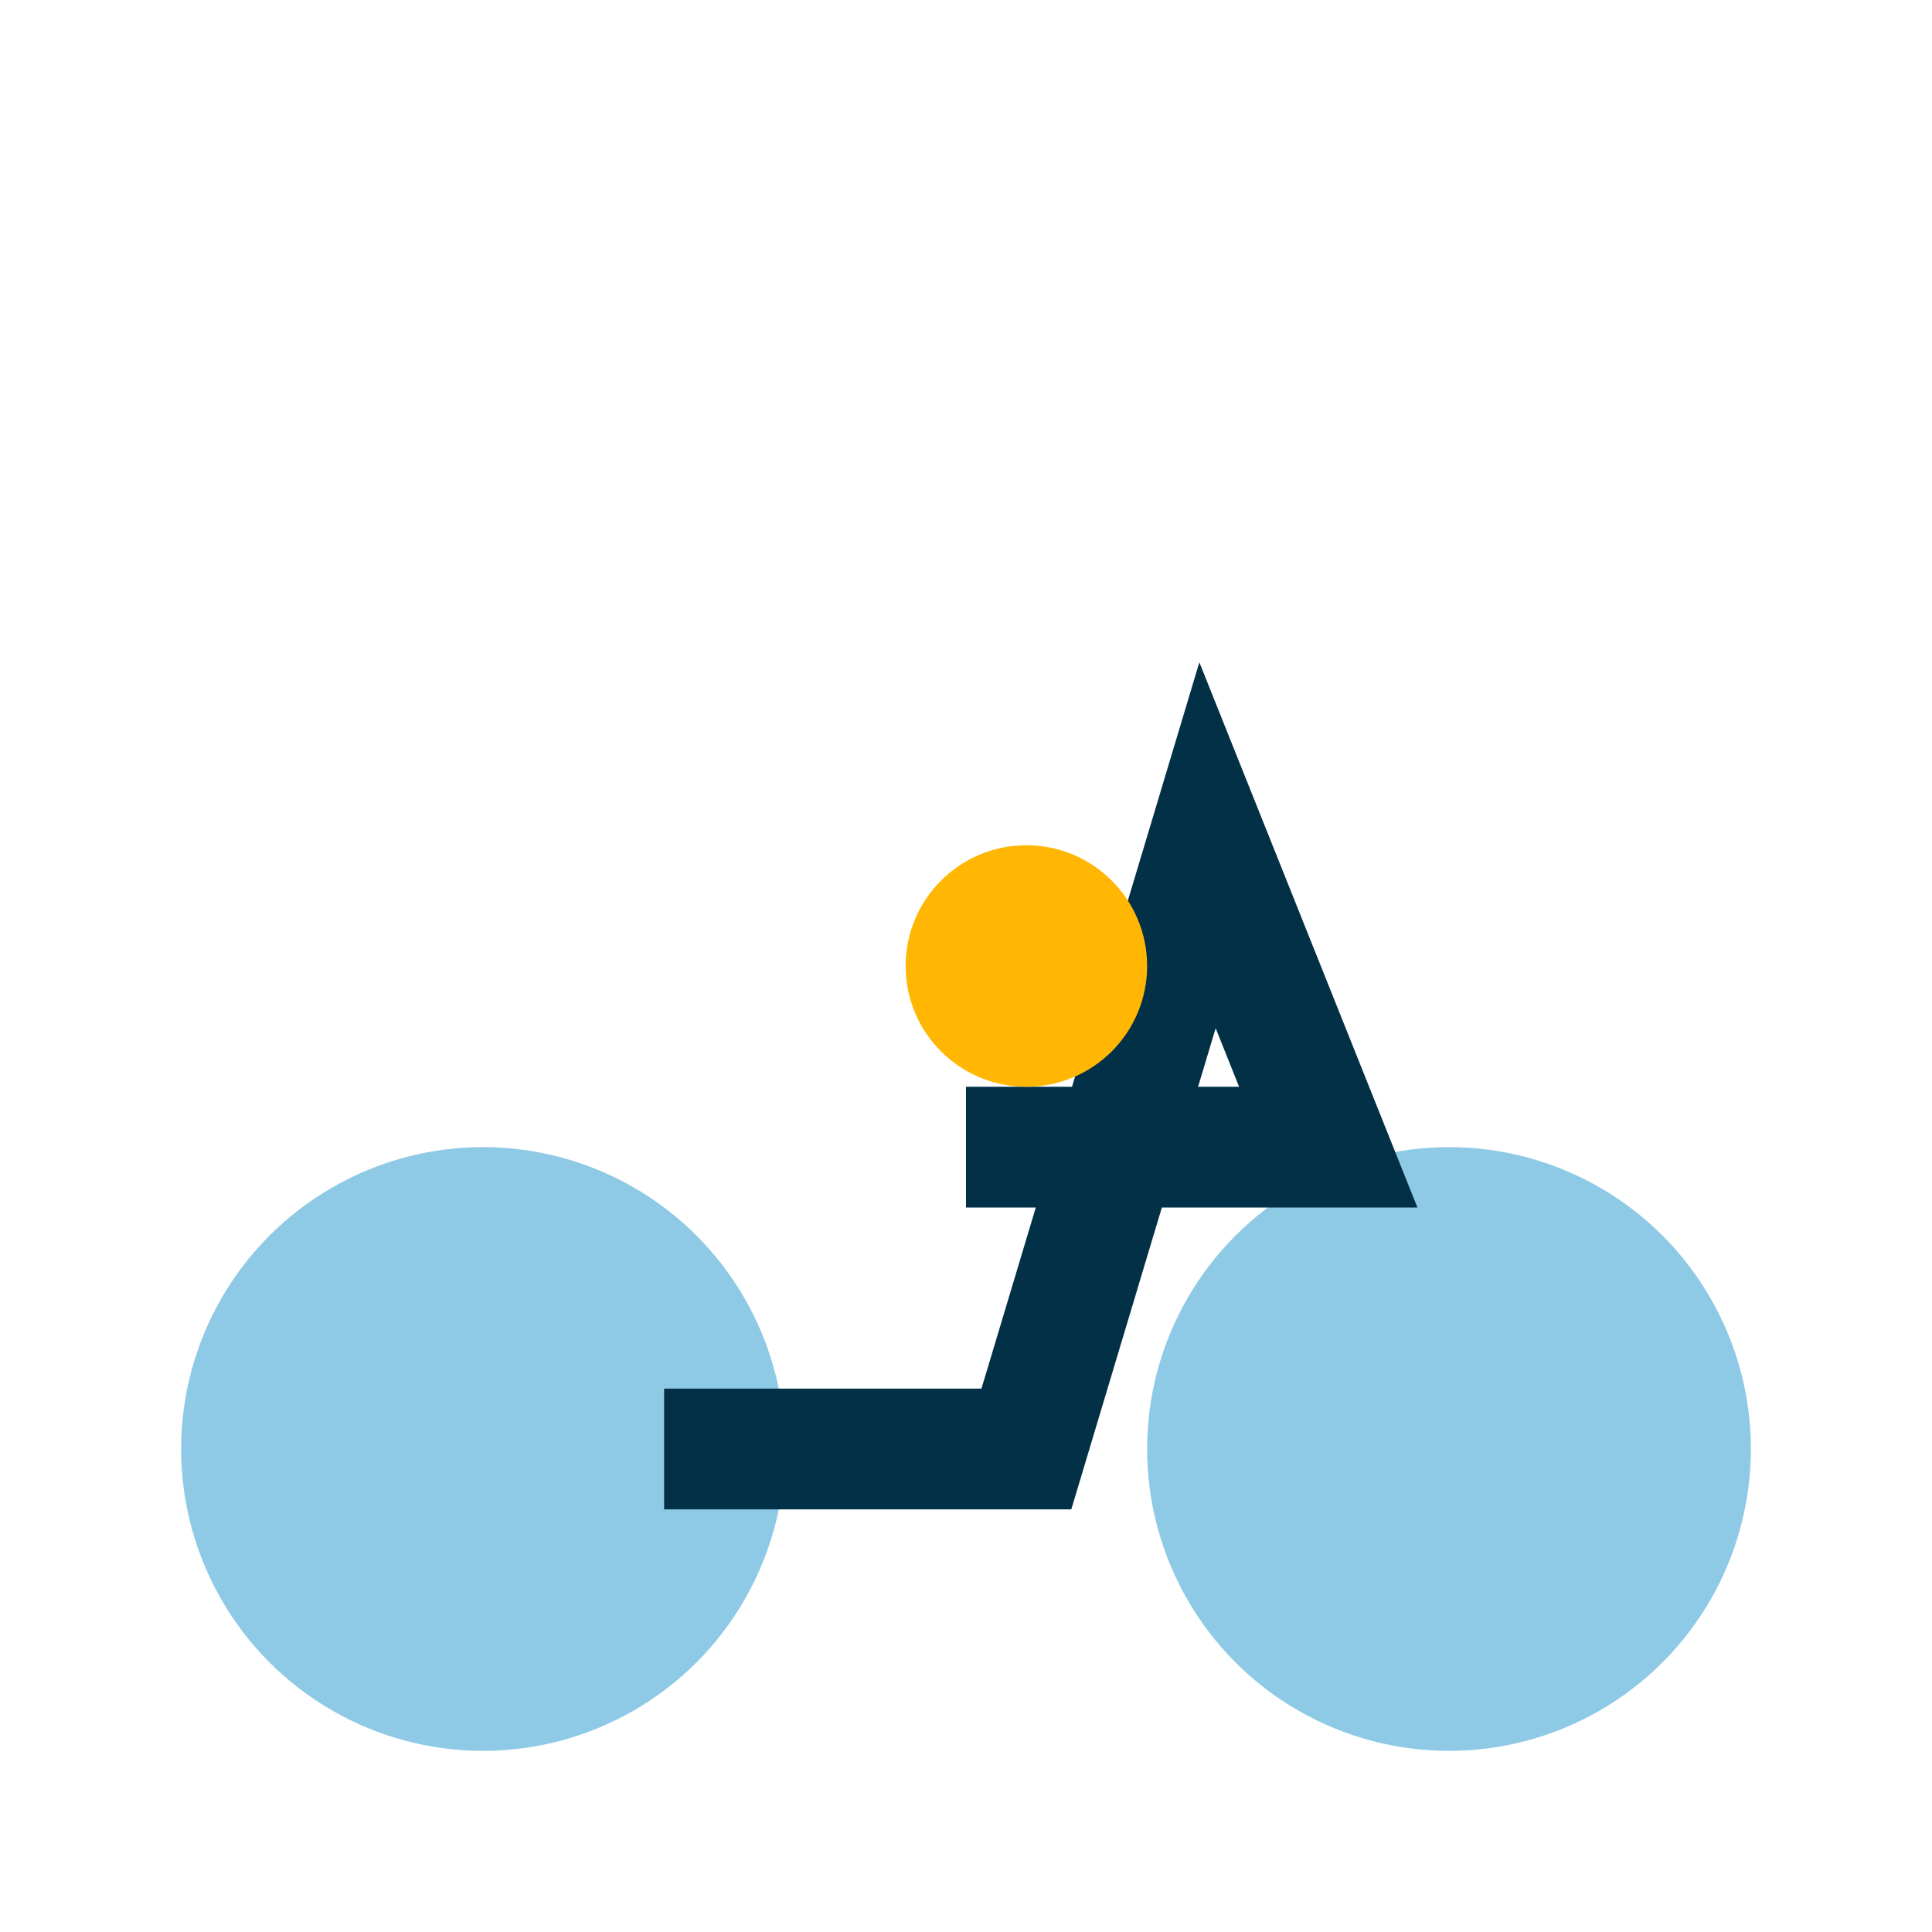 <?xml version="1.0" encoding="UTF-8"?>
<svg xmlns="http://www.w3.org/2000/svg" width="32" height="32" viewBox="0 0 32 32"><circle cx="8" cy="24" r="5" fill="#8ecae6"/><circle cx="24" cy="24" r="5" fill="#8ecae6"/><path d="M11 24h6l3-10 2 5h-6" stroke="#023047" stroke-width="2" fill="none"/><circle cx="17" cy="16" r="2" fill="#ffb703"/></svg>